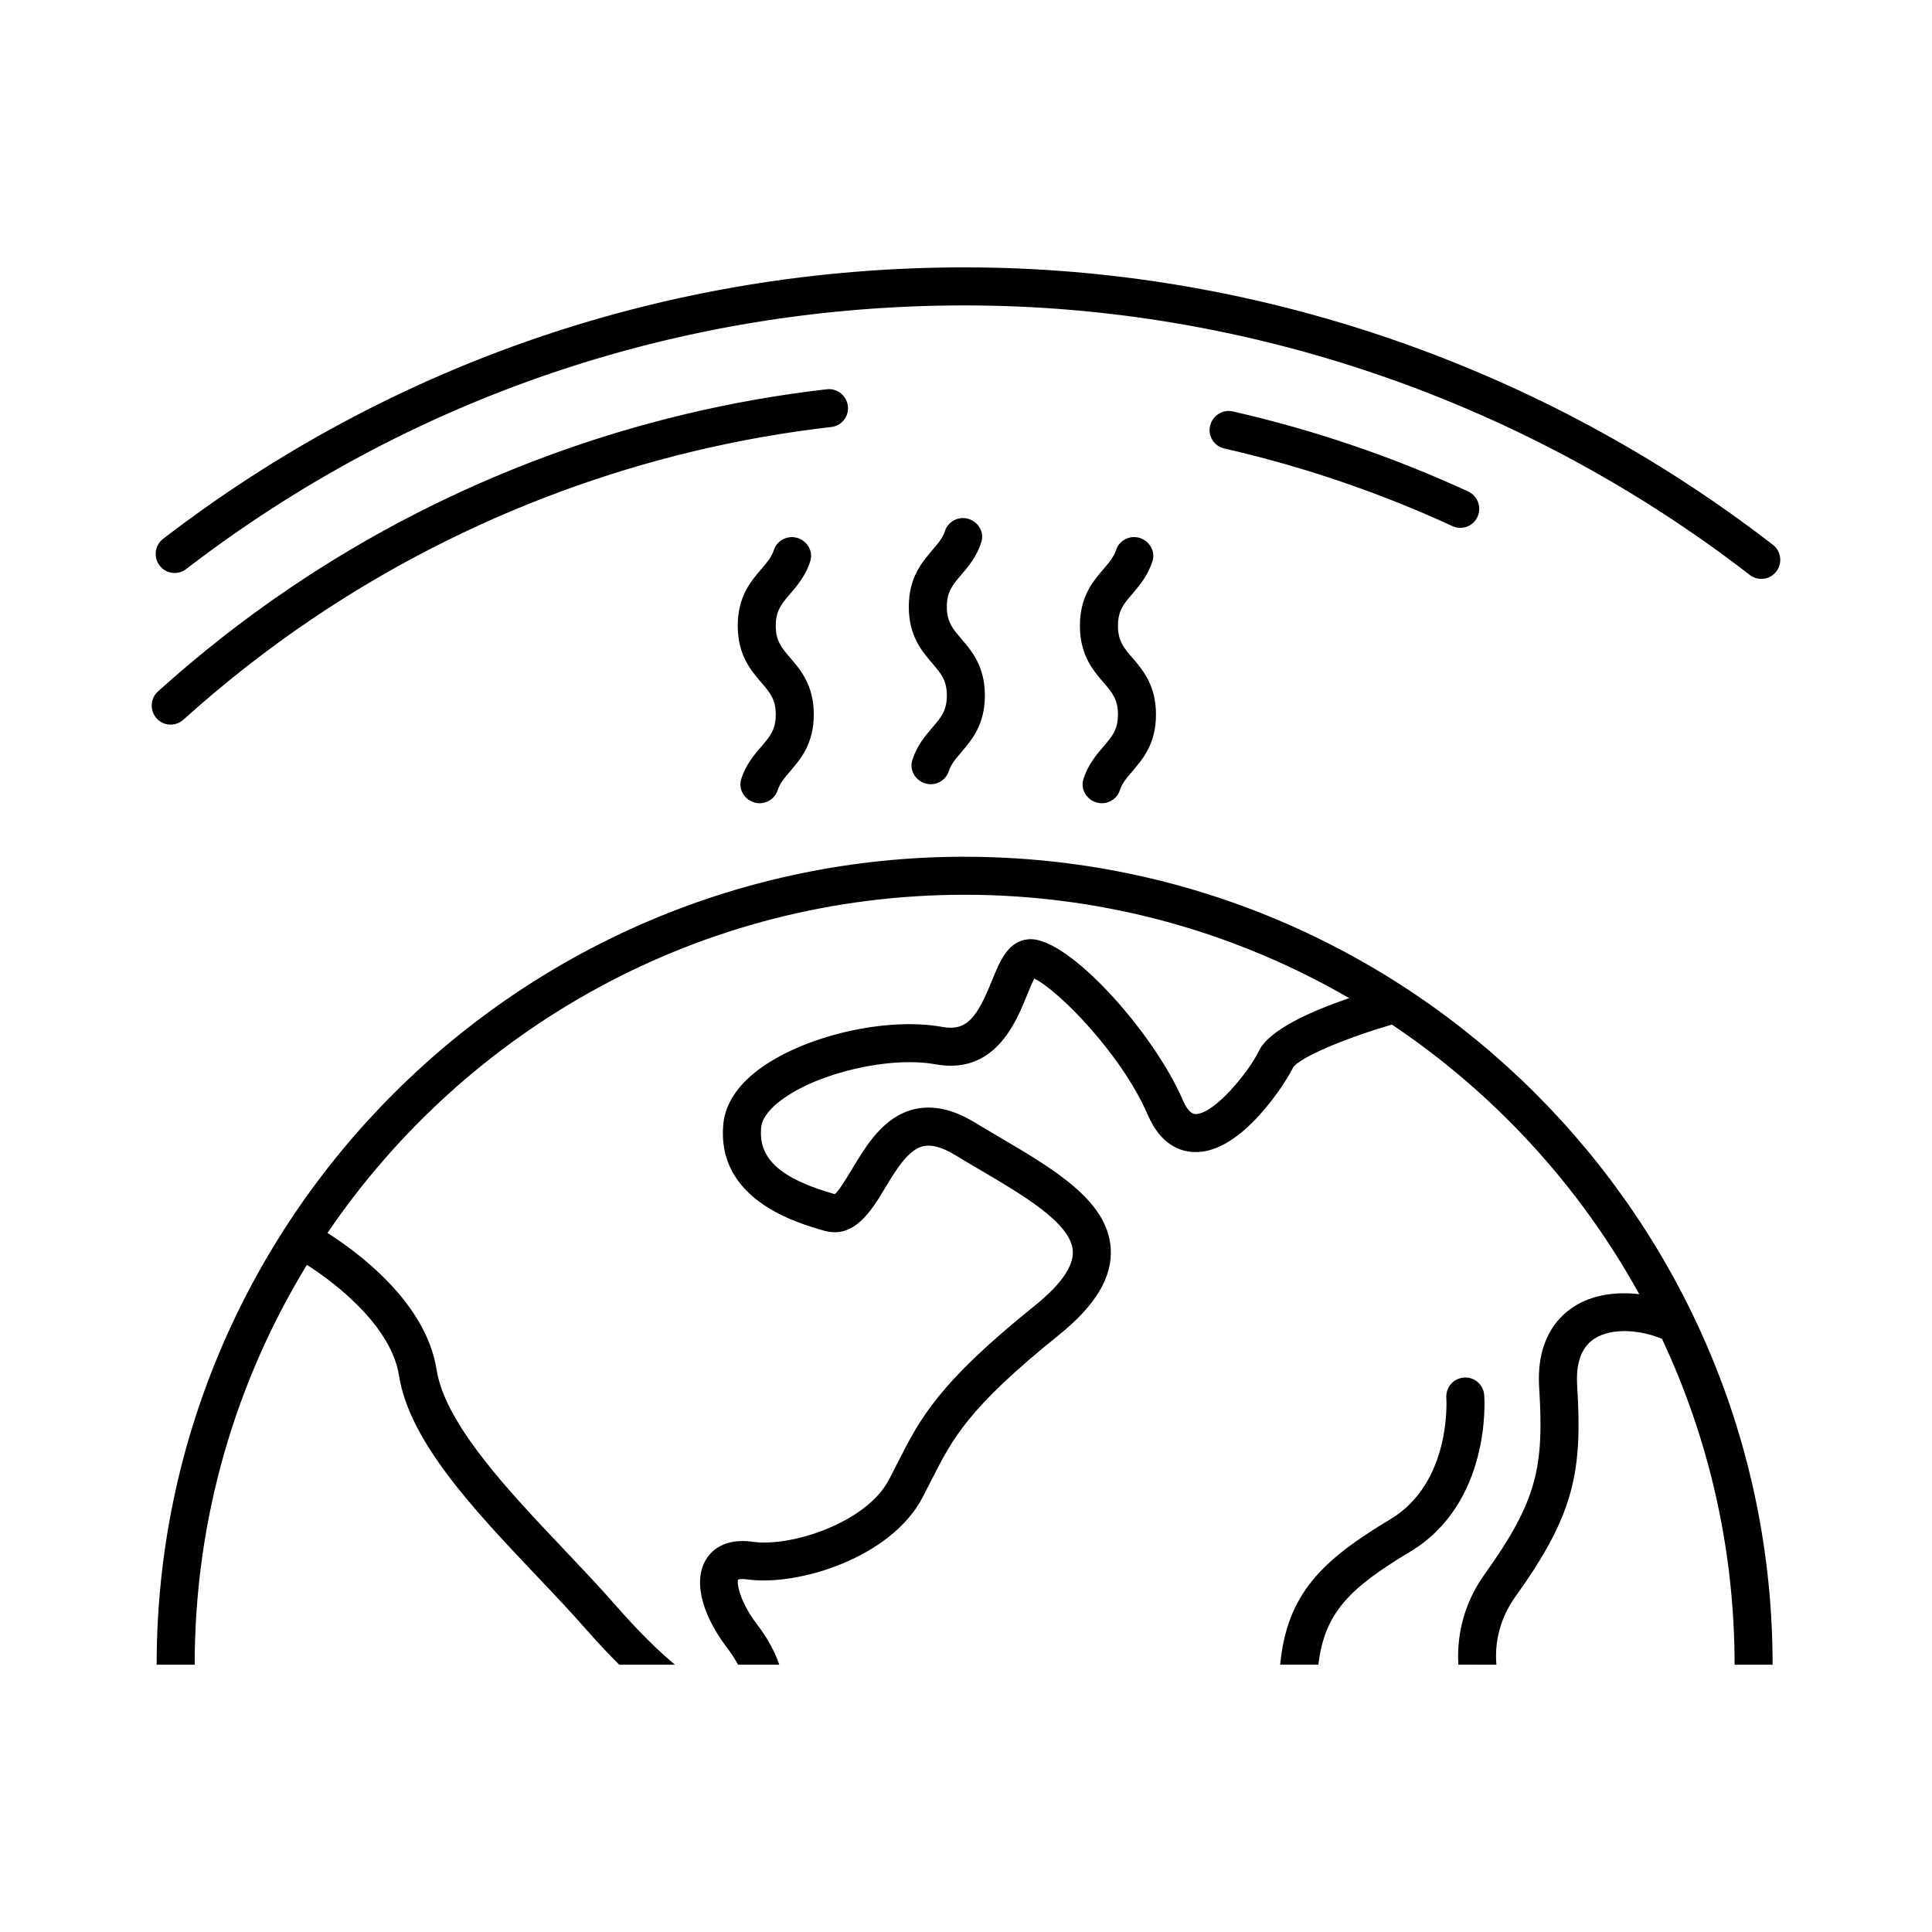 <?xml version="1.0" encoding="UTF-8"?>
<!-- Uploaded to: ICON Repo, www.iconrepo.com, Generator: ICON Repo Mixer Tools -->
<svg fill="#000000" width="800px" height="800px" version="1.1" viewBox="144 144 512 512" xmlns="http://www.w3.org/2000/svg">
 <path d="m468.47 262.86c-2.68-0.609-4.383-3.215-3.812-5.906 0.578-2.754 3.316-4.543 6.062-3.918 21.438 4.883 42.371 12.004 62.371 21.219 2.559 1.18 3.637 4.262 2.418 6.801-1.188 2.481-4.133 3.508-6.625 2.352-19.375-8.914-39.652-15.816-60.414-20.547zm-68.836 108.18c-118.07 0-214.12 96.051-214.12 214.12h10.078c0-38.777 10.879-75.062 29.738-105.96 8.523 5.422 22.418 16.668 24.41 29.336 2.75 17.516 19.895 35.598 36.477 53.09 4.727 4.984 9.191 9.691 13.184 14.254 3.043 3.473 5.906 6.488 8.695 9.289h14.781c-4.402-3.668-9.645-8.785-15.898-15.93-4.121-4.707-8.656-9.488-13.445-14.547-14.797-15.609-31.57-33.297-33.836-47.723-2.762-17.582-20.293-30.727-28.914-36.223 36.738-54.047 98.711-89.625 168.85-89.625 37.109 0 71.902 10.004 101.91 27.391-9.754 3.332-21.172 8.305-23.91 13.98-2.711 5.617-11.836 16.742-16.785 16.742h-0.07c-1.438-0.031-2.613-2.066-3.352-3.769-7.703-17.844-30.504-43.438-40.832-42.551-5.445 0.402-7.637 5.812-9.758 11.047-3.875 9.574-6.57 13.391-13.129 12.184-14.93-2.715-36.797 2.383-48.75 11.371-5.531 4.156-8.727 9.059-9.246 14.172-2.066 20.27 19.598 26.441 26.711 28.465 7.949 2.254 12.508-5.297 16.168-11.375 2.828-4.695 6.027-10.02 9.98-11 2.231-0.543 5.066 0.207 8.438 2.254 2.152 1.305 4.336 2.594 6.516 3.875 11.922 7.012 24.25 14.27 24.773 21.543 0.297 4.051-3.102 8.957-10.102 14.586-25.703 20.676-30.406 29.953-36.355 41.691-0.727 1.43-1.477 2.91-2.293 4.457-6.012 11.422-26.008 17.855-36.062 16.398-7.723-1.078-11.113 2.539-12.445 4.801-3.871 6.59 0.246 16.172 5.387 22.945 1.371 1.805 2.398 3.41 3.168 4.836h10.922c-1.043-3.125-2.883-6.742-6.066-10.926-4.523-5.961-5.211-10.82-4.852-11.613 0.004-0.004 0.641-0.328 2.473-0.066 13.281 1.863 37.945-5.637 46.391-21.684 0.84-1.598 1.613-3.125 2.363-4.602 5.617-11.074 9.672-19.078 33.684-38.395 9.863-7.934 14.391-15.516 13.836-23.172-0.91-12.543-14.902-20.781-29.711-29.492-2.137-1.258-4.289-2.519-6.402-3.805-5.75-3.492-11.16-4.637-16.082-3.422-8.02 1.984-12.555 9.527-16.203 15.586-1.445 2.402-3.863 6.422-4.769 6.879-14.48-4.121-20.297-9.438-19.453-17.75 0.293-2.836 3.031-5.453 5.281-7.141 9.668-7.269 28.781-11.703 40.883-9.512 15.648 2.852 21.281-10.918 24.277-18.312 0.555-1.367 1.316-3.25 1.93-4.402 6.019 2.836 22.984 19.699 30.074 36.117 3.449 7.996 8.641 9.77 12.391 9.848 12.453 0.453 24.34-18.691 26.117-22.383 1.598-2.586 13.559-7.727 26.203-11.383 27.145 18.188 49.695 42.707 65.535 71.43-6.039-0.695-12.402 0.074-17.477 3.406-4.551 2.988-9.812 9.125-9.047 21.371 1.301 20.883-0.438 29.91-14.473 49.473-5.117 7.133-7.441 15.527-6.941 23.941l10.078 0.008c-0.535-6.328 1.145-12.609 5.059-18.066 15.613-21.766 17.773-33.066 16.344-55.977-0.371-5.961 1.152-10.102 4.523-12.316 4.707-3.098 12.391-2.332 17.957 0 12.316 26.25 19.242 55.508 19.242 86.367h10.074c-0.008-118.07-96.059-214.12-214.12-214.12zm4.434-83.367c1.004-3.176-1.559-6.383-4.883-6.383-2.141 0-4.082 1.355-4.746 3.391-0.625 1.91-1.809 3.293-3.34 5.082-2.785 3.25-6.254 7.289-6.254 15.027 0 7.742 3.465 11.789 6.254 15.039 2.301 2.684 3.824 4.465 3.824 8.48s-1.523 5.793-3.824 8.48c-1.895 2.211-4.106 4.793-5.324 8.656-1.004 3.176 1.559 6.383 4.883 6.383 2.144 0 4.086-1.355 4.746-3.391 0.625-1.91 1.809-3.293 3.344-5.082 2.785-3.25 6.254-7.297 6.254-15.039 0-7.742-3.465-11.789-6.254-15.039-2.301-2.684-3.824-4.465-3.824-8.48 0-4.012 1.523-5.785 3.824-8.469 1.887-2.219 4.102-4.793 5.32-8.656zm45.344 5.039c1.004-3.176-1.559-6.383-4.883-6.383-2.141 0-4.082 1.355-4.746 3.391-0.625 1.91-1.809 3.293-3.34 5.082-2.785 3.25-6.254 7.289-6.254 15.027 0 7.742 3.465 11.789 6.254 15.039 2.301 2.684 3.824 4.465 3.824 8.48s-1.523 5.793-3.824 8.48c-1.895 2.211-4.106 4.793-5.324 8.656-1.004 3.176 1.559 6.383 4.883 6.383 2.144 0 4.086-1.355 4.746-3.391 0.625-1.91 1.809-3.293 3.344-5.082 2.785-3.25 6.254-7.297 6.254-15.039 0-7.742-3.465-11.789-6.254-15.039-2.301-2.684-3.824-4.465-3.824-8.48 0-4.012 1.523-5.785 3.824-8.469 1.887-2.219 4.098-4.793 5.32-8.656zm-108.98 57.77c-1.004 3.176 1.559 6.383 4.883 6.383 2.144 0 4.086-1.355 4.746-3.391 0.625-1.91 1.809-3.293 3.344-5.082 2.785-3.25 6.254-7.297 6.254-15.039s-3.465-11.789-6.254-15.039c-2.301-2.684-3.824-4.465-3.824-8.48 0-4.012 1.523-5.785 3.824-8.469 1.895-2.211 4.106-4.785 5.324-8.645 1.004-3.176-1.559-6.383-4.883-6.383-2.141 0-4.082 1.355-4.746 3.391-0.625 1.91-1.809 3.293-3.34 5.082-2.785 3.25-6.254 7.289-6.254 15.027 0 7.742 3.465 11.789 6.254 15.039 2.301 2.684 3.824 4.465 3.824 8.48s-1.523 5.793-3.824 8.48c-1.898 2.203-4.109 4.781-5.328 8.645zm273.41-62.102c-60.996-47.145-136.6-73.523-214.21-73.523-78.004 0-151.72 25.285-212.42 71.949-2.324 1.785-2.609 5.195-0.66 7.375l0.012 0.012c1.754 1.961 4.699 2.203 6.781 0.605 58.945-45.312 130.53-69.859 206.29-69.859 75.379 0 148.8 25.617 208.05 71.41 2.156 1.668 5.223 1.344 6.953-0.762 1.797-2.199 1.449-5.477-0.793-7.207zm-421.24 46.344c10.68-9.621 22.012-18.52 33.887-26.551 41.102-27.797 88.629-45.379 137.77-51.004 2.734-0.312 4.715-2.719 4.449-5.461-0.277-2.801-2.797-4.871-5.586-4.551-50.75 5.805-99.836 23.961-142.28 52.668-12.262 8.293-23.957 17.48-34.984 27.418-2.062 1.859-2.207 5.062-0.359 7.129 1.859 2.074 5.027 2.223 7.098 0.352zm325.05 220.53c21.559-12.953 19.773-40.375 19.684-41.535-0.211-2.777-2.609-4.871-5.394-4.648-2.777 0.207-4.856 2.625-4.648 5.394 0.016 0.223 1.473 22.359-14.828 32.148-18.152 10.902-27.367 19.703-29.215 38.543h10.133c1.625-13.859 8.41-20.379 24.27-29.902z"/>
</svg>